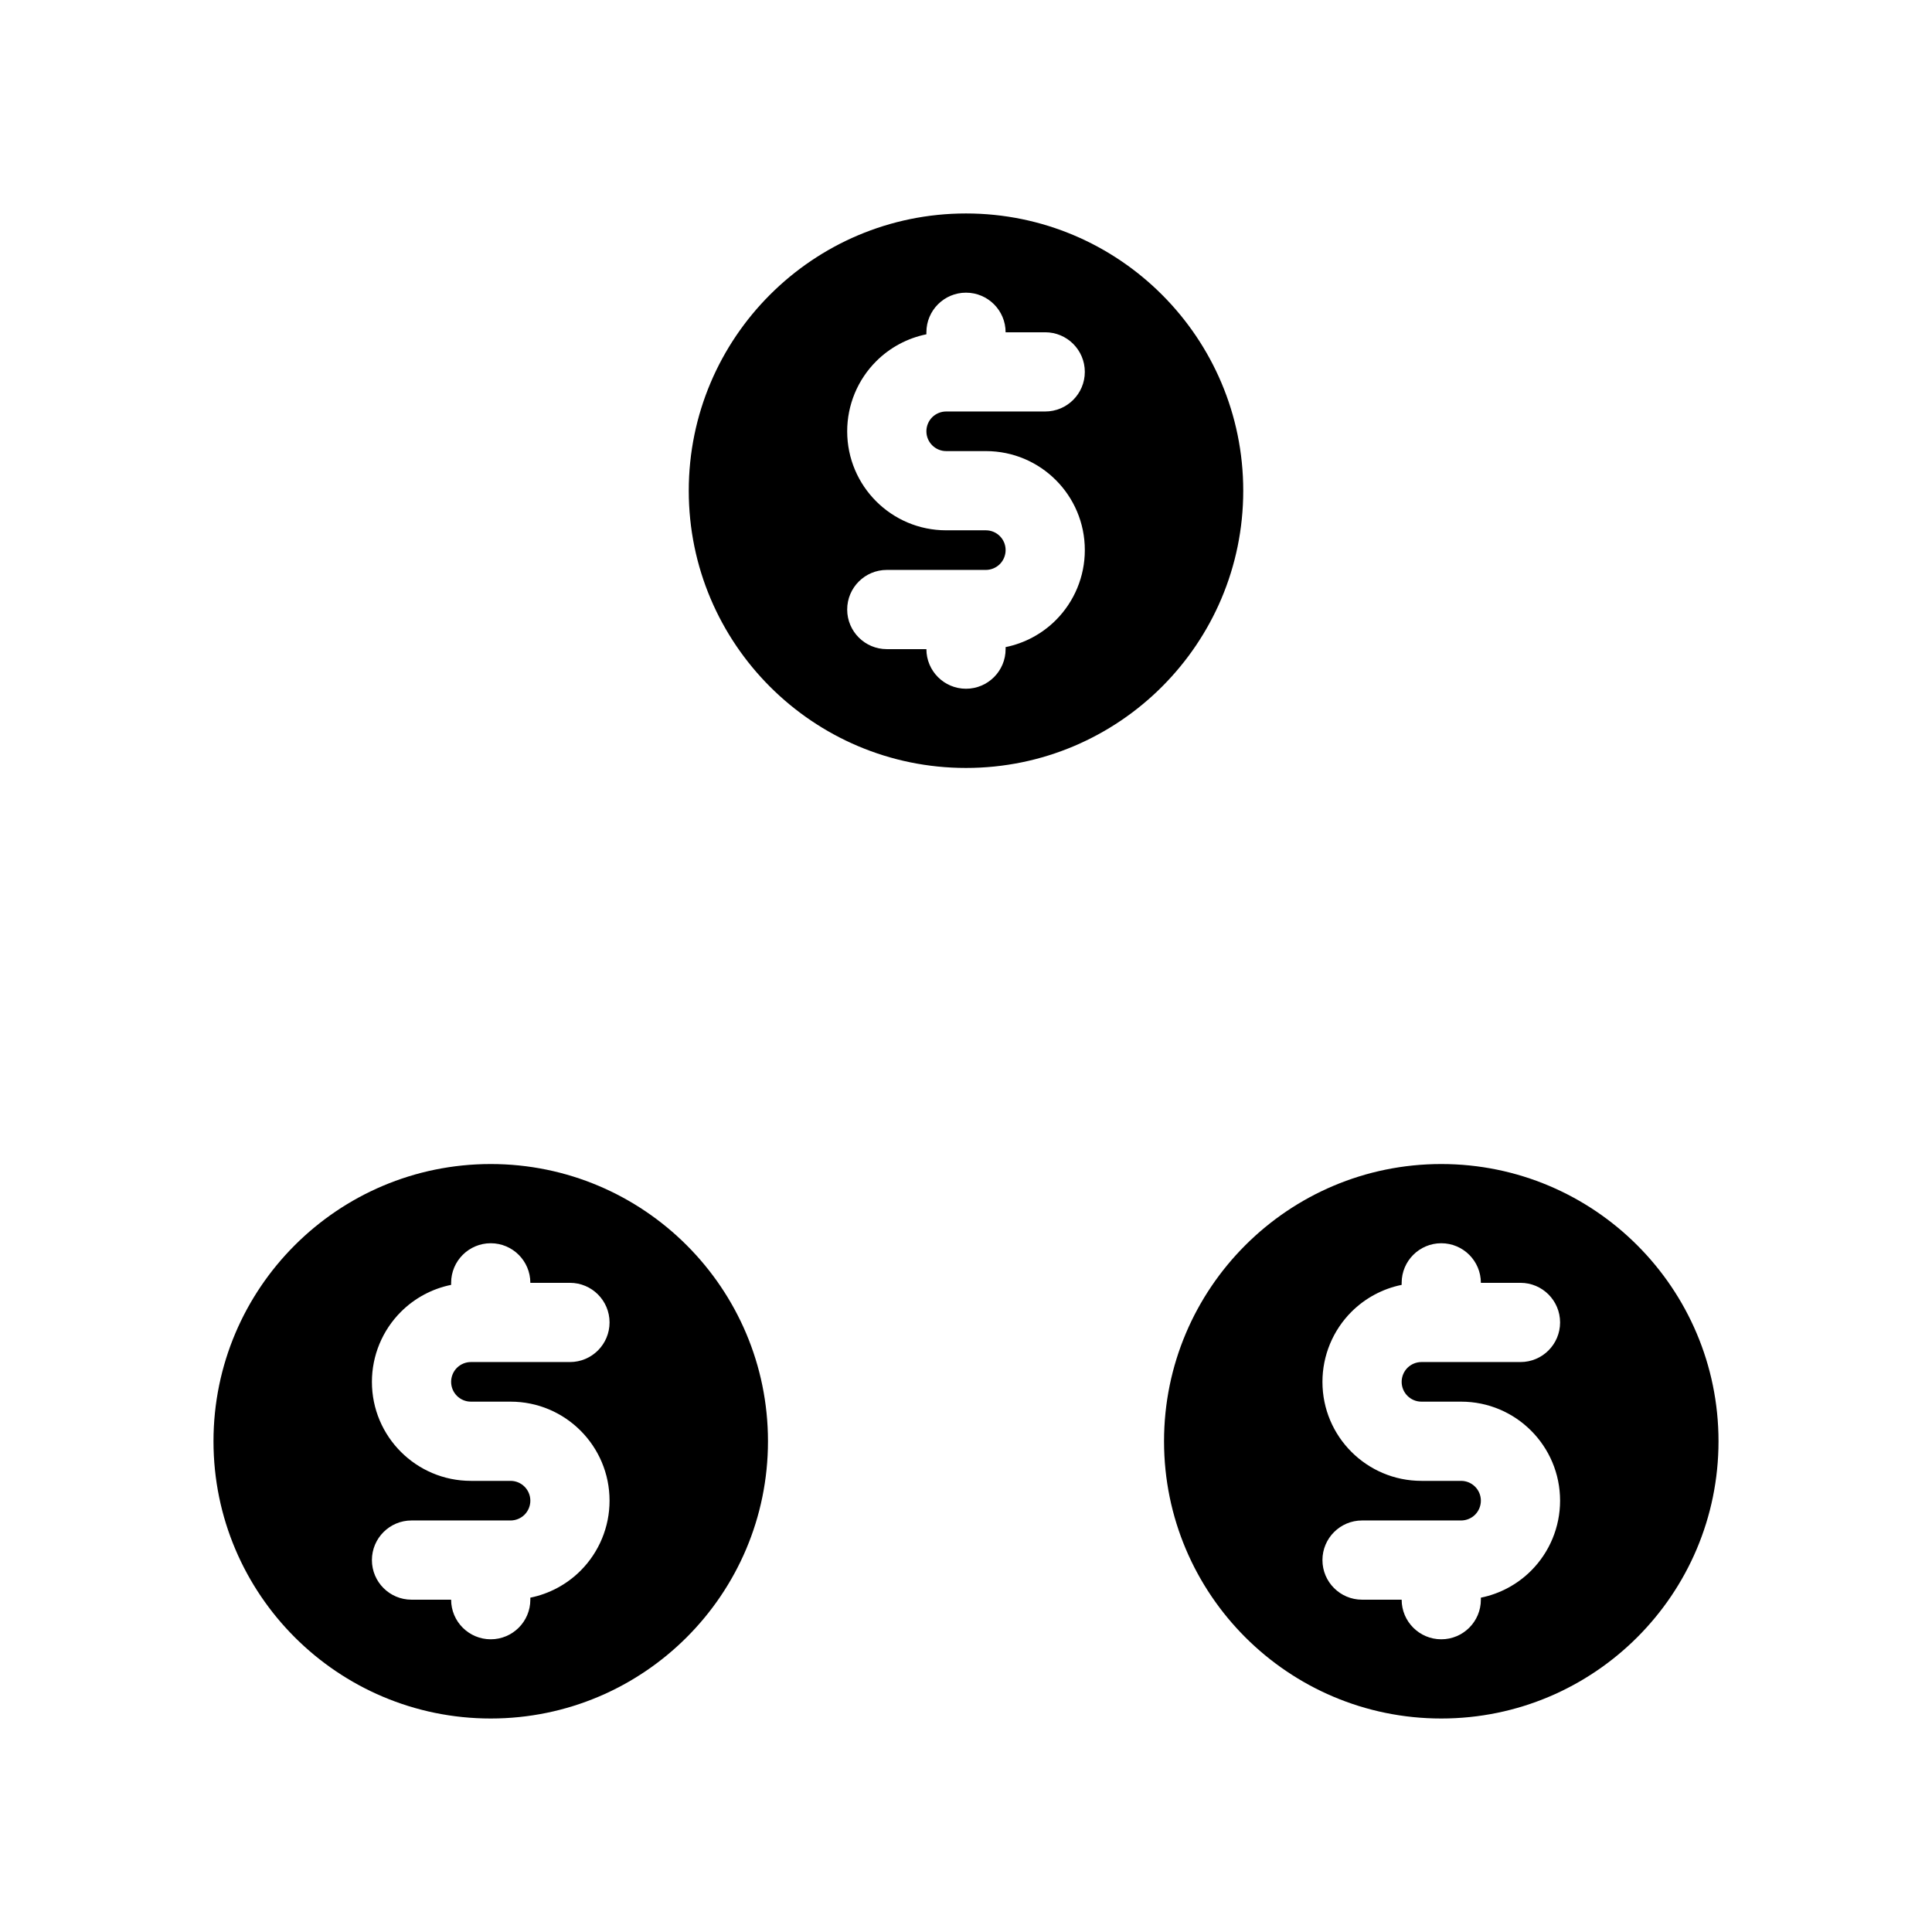 <?xml version="1.0" encoding="UTF-8"?>
<!-- Uploaded to: SVG Repo, www.svgrepo.com, Generator: SVG Repo Mixer Tools -->
<svg fill="#000000" width="800px" height="800px" version="1.1" viewBox="144 144 512 512" xmlns="http://www.w3.org/2000/svg">
 <g fill-rule="evenodd">
  <path d="m525.95 452.48c40.547 0 73.473 32.926 73.473 73.469 0 40.547-32.926 73.473-73.473 73.473-40.543 0-73.469-32.926-73.469-73.473 0-40.543 32.926-73.469 73.469-73.469zm-10.496 32.023v-0.539c0-5.793 4.703-10.492 10.496-10.492 5.797 0 10.496 4.699 10.496 10.492h10.496c5.797 0 10.496 4.703 10.496 10.496 0 5.797-4.699 10.496-10.496 10.496h-26.238c-1.395 0-2.731 0.559-3.715 1.535-0.977 0.984-1.535 2.32-1.535 3.715h-10.496 10.496c0 2.898 2.352 5.246 5.25 5.246h10.496c14.496 0 26.238 11.746 26.238 26.242h-10.496 10.496c0 6.957-2.758 13.633-7.68 18.555-3.664 3.664-8.305 6.133-13.312 7.148v0.535c0 5.797-4.699 10.496-10.496 10.496-5.793 0-10.496-4.699-10.496-10.496h-10.496c-5.793 0-10.496-4.699-10.496-10.496 0-5.793 4.703-10.496 10.496-10.496h26.242c1.395 0 2.731-0.555 3.715-1.531 0.977-0.984 1.531-2.32 1.531-3.715h10.496-10.496c0-2.898-2.348-5.25-5.246-5.25h-5.25v-10.703 10.703h-5.246c-14.496 0-26.242-11.742-26.242-26.238h10.496-10.496c0-6.961 2.762-13.633 7.684-18.559 3.664-3.66 8.305-6.129 13.309-7.144z"/>
  <path d="m274.05 452.48c40.547 0 73.473 32.926 73.473 73.469 0 40.547-32.926 73.473-73.473 73.473s-73.473-32.926-73.473-73.473c0-40.543 32.926-73.469 73.473-73.469zm-10.496 32.023v-0.539c0-5.793 4.703-10.492 10.496-10.492s10.496 4.699 10.496 10.492h10.496c5.793 0 10.496 4.703 10.496 10.496 0 5.797-4.703 10.496-10.496 10.496h-26.242c-1.395 0-2.727 0.559-3.715 1.535-0.977 0.984-1.531 2.32-1.531 3.715h-10.496 10.496c0 2.898 2.352 5.246 5.246 5.246h10.496c14.496 0 26.242 11.746 26.242 26.242h-10.496 10.496c0 6.957-2.762 13.633-7.684 18.555-3.664 3.664-8.305 6.133-13.309 7.148v0.535c0 5.797-4.703 10.496-10.496 10.496s-10.496-4.699-10.496-10.496h-10.496c-5.793 0-10.496-4.699-10.496-10.496 0-5.793 4.703-10.496 10.496-10.496h26.238c1.398 0 2.731-0.555 3.715-1.531 0.977-0.984 1.535-2.32 1.535-3.715h10.496-10.496c0-2.898-2.352-5.25-5.25-5.25h-5.246v-11.051 11.051h-5.25c-14.492 0-26.238-11.742-26.238-26.238h10.496-10.496c0-6.961 2.762-13.633 7.684-18.559 3.66-3.66 8.301-6.129 13.309-7.144z"/>
  <path d="m400 200.57c40.543 0 73.473 32.926 73.473 73.473s-32.93 73.473-73.473 73.473c-40.547 0-73.473-32.926-73.473-73.473s32.926-73.473 73.473-73.473zm-10.496 32.023v-0.535c0-5.793 4.699-10.496 10.496-10.496 5.793 0 10.496 4.703 10.496 10.496h10.496c5.793 0 10.496 4.703 10.496 10.496 0 5.793-4.703 10.496-10.496 10.496h-26.242c-1.395 0-2.727 0.555-3.715 1.531-0.977 0.988-1.531 2.32-1.531 3.715h-10.496 10.496c0 2.898 2.352 5.25 5.246 5.25h10.516c14.488 0 26.223 11.734 26.223 26.219v0.02c0 6.961-2.762 13.637-7.684 18.559-3.664 3.664-8.305 6.129-13.309 7.148v0.535c0 5.793-4.703 10.496-10.496 10.496-5.797 0-10.496-4.703-10.496-10.496h-10.496c-5.797 0-10.496-4.703-10.496-10.496 0-5.793 4.699-10.496 10.496-10.496h26.238c1.395 0 2.731-0.559 3.715-1.535 0.977-0.984 1.535-2.316 1.535-3.715v-0.02c0-2.887-2.344-5.227-5.231-5.227h-5.266v-10.496 10.496h-5.25c-14.496 0-26.238-11.746-26.238-26.242h10.496-10.496c0-6.957 2.758-13.633 7.684-18.555 3.66-3.664 8.301-6.129 13.309-7.148z"/>
 </g>
</svg>